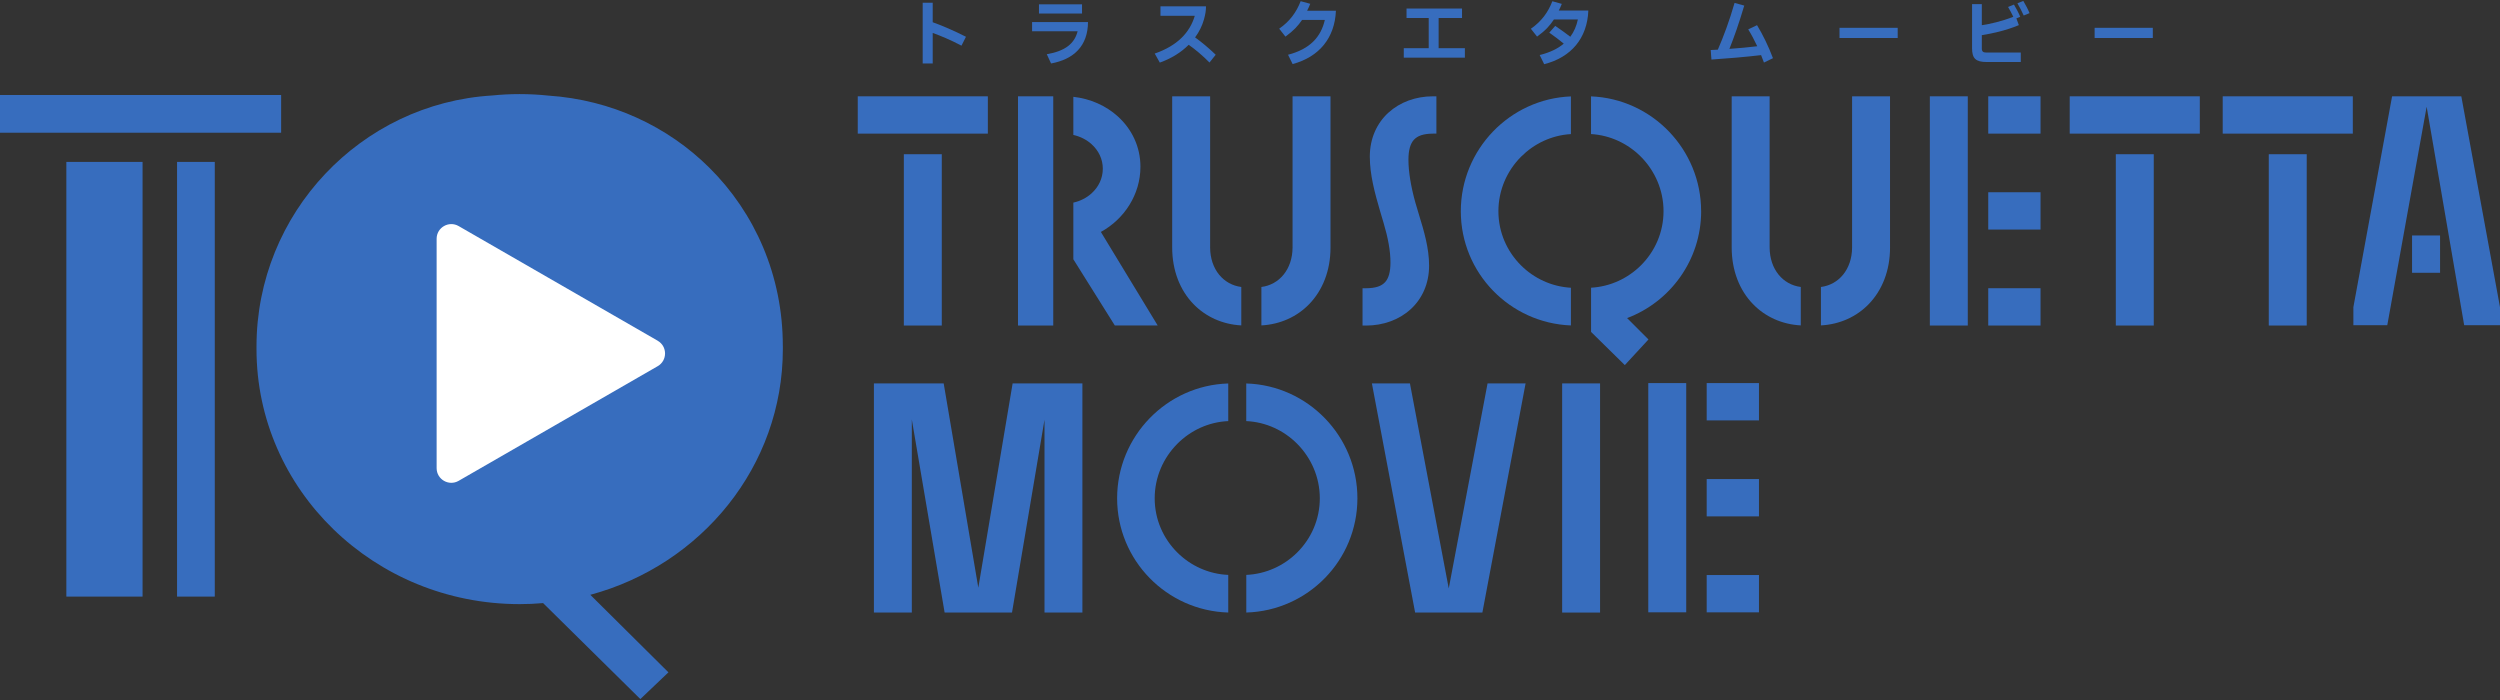 <?xml version="1.0" encoding="UTF-8"?>
<svg id="_レイヤー_2" data-name="レイヤー_2" xmlns="http://www.w3.org/2000/svg" xmlns:xlink="http://www.w3.org/1999/xlink" viewBox="0 0 800 224">
  <rect x="0" y="0" width="800" height="224" fill="#333333" stroke="none"/>
  <defs>
    <style>
      .cls-1 {
        fill: none;
      }

      .cls-2 {
        fill: #376dbe;
      }

      .cls-3 {
        fill: #fff;
      }

      .cls-4 {
        clip-path: url(#clippath);
      }
    </style>
    <clipPath id="clippath">
      <rect class="cls-1" width="800" height="224"/>
    </clipPath>
  </defs>
  <g id="design">
    <g class="cls-4">
      <g>
        <g>
          <g>
            <rect class="cls-2" x="56.66" y="51.81" width="12.07" height="139.1"/>
            <polygon class="cls-2" points="21.23 190.91 22.35 190.91 45.62 190.91 45.62 51.81 21.23 51.81 21.23 190.91"/>
          </g>
          <polygon class="cls-2" points="89.96 30.4 0 30.4 0 42.47 1.12 42.47 89.96 42.47 89.96 30.4"/>
          <path class="cls-2" d="M250.5,110.65c0-22.46-8.94-42.53-23.51-56.98-13.32-13.22-31.36-21.73-51.53-23.08-3.01-.32-6.07-.48-9.17-.48s-5.87.15-8.75.44c-42.04,2.51-75.46,37.68-75.46,80.33,0,.14,0,.28,0,.42,0,.14,0,.28,0,.41,0,45.07,37.7,81.61,84.21,81.61,2.53,0,5.03-.11,7.5-.33l31.12,30.71,8.99-8.55-25-24.81c35.53-9.57,61.61-41.15,61.61-78.63,0-.22,0-.44,0-.66,0-.14,0-.27,0-.4Z"/>
          <path class="cls-3" d="M210.46,109.03l-63.7-36.69c-3.13-1.8-7.04.46-7.04,4.07v73.39c0,3.61,3.91,5.87,7.04,4.07l63.7-36.69c3.14-1.81,3.14-6.33,0-8.14Z"/>
        </g>
        <g>
          <polygon class="cls-2" points="463.6 188.3 451.18 122.69 439.01 122.69 439.25 123.98 452.84 196.02 463.23 196.02 463.97 196.02 474.36 196.02 488.19 122.69 476.02 122.69 463.6 188.3"/>
          <path class="cls-2" d="M398.8,122.71v12.04c6.33.29,12.06,3.01,16.29,7.26,4.47,4.5,7.25,10.68,7.25,17.45,0,6.77-2.77,12.89-7.24,17.34-4.23,4.2-9.96,6.89-16.29,7.17v12.04c19.71-.58,35.56-16.69,35.56-36.55,0-19.85-15.84-36.16-35.56-36.75Z"/>
          <polygon class="cls-2" points="334.24 122.69 324.04 122.69 313.06 188.07 301.98 122.69 291.78 122.69 290.69 122.69 289.82 122.69 279.65 122.69 279.65 196.02 291.78 196.02 291.78 134.22 302.28 196.02 312.69 196.02 313.43 196.02 323.84 196.02 334.24 134.31 334.24 196.02 346.37 196.02 346.37 194.94 346.37 122.69 336.2 122.69 334.24 122.69"/>
          <polygon class="cls-2" points="499.89 122.69 499.89 196.02 512.02 196.02 512.02 122.69 510.93 122.69 499.89 122.69"/>
          <g>
            <rect class="cls-2" x="546.14" y="122.59" width="16.73" height="11.94"/>
            <polygon class="cls-2" points="527.45 122.59 527.45 195.94 539.59 195.94 539.59 122.59 538.5 122.59 527.45 122.59"/>
            <rect class="cls-2" x="546.14" y="153.3" width="16.73" height="11.94"/>
            <rect class="cls-2" x="546.14" y="184.01" width="16.73" height="11.94"/>
          </g>
          <path class="cls-2" d="M393.03,183.97c-6.33-.28-12.06-2.96-16.29-7.17-4.47-4.45-7.24-10.57-7.24-17.34,0-6.77,2.77-12.95,7.25-17.45,4.23-4.25,9.96-6.98,16.29-7.26v-12.04c-19.72.59-35.56,16.9-35.56,36.75,0,19.85,15.85,35.96,35.56,36.55v-12.04Z"/>
        </g>
        <g>
          <g>
            <polygon class="cls-2" points="289.23 49.35 289.23 104.17 290.32 104.17 301.37 104.17 301.37 49.35 289.23 49.35"/>
            <polygon class="cls-2" points="274.48 42.76 275.57 42.76 316.11 42.76 316.11 30.82 274.48 30.82 274.48 42.76"/>
          </g>
          <path class="cls-2" d="M444.29,36.05c-3.68,3.36-5.95,8.24-5.95,14.06,0,5.79,1.57,11.58,3.3,17.49l1.12,3.77c1.41,4.71,2.19,9,2.19,12.6,0,3.08-.6,5.12-1.74,6.34-1.13,1.23-3,1.92-6.11,1.93h-1.09v11.94h1.09c5.53,0,10.58-1.84,14.26-5.18,3.68-3.34,5.96-8.19,5.95-14.01,0-5.5-1.57-10.88-3.3-16.49h0l-1.11-3.74c-1.4-5.01-2.2-9.81-2.2-13.63,0-3.08.6-5.15,1.75-6.4,1.14-1.25,3-1.96,6.11-1.97h1.09v-11.94h-1.09c-5.53,0-10.58,1.86-14.26,5.23Z"/>
          <g>
            <polygon class="cls-2" points="677.06 104.17 678.15 104.17 689.2 104.17 689.2 49.35 677.06 49.35 677.06 104.17"/>
            <polygon class="cls-2" points="662.31 42.76 663.4 42.76 703.94 42.76 703.94 30.82 662.31 30.82 662.31 42.76"/>
          </g>
          <g>
            <polygon class="cls-2" points="711.27 42.76 712.36 42.76 752.9 42.76 752.9 30.82 711.27 30.82 711.27 42.76"/>
            <polygon class="cls-2" points="726.01 104.17 727.1 104.17 738.15 104.17 738.15 49.35 726.01 49.35 726.01 104.17"/>
          </g>
          <g>
            <polygon class="cls-2" points="771.86 87.29 772.57 87.29 780.82 87.29 780.82 75.35 771.86 75.35 771.86 87.29"/>
            <polygon class="cls-2" points="787.62 30.82 777.13 30.82 775.96 30.82 765.47 30.82 753.08 98.3 753.08 98.4 753.08 104.07 763.93 104.07 776.53 34.15 788.54 104.07 800 104.07 800 98.3 787.62 30.82"/>
          </g>
          <g>
            <rect class="cls-2" x="325.76" y="30.82" width="11.28" height="73.35"/>
            <path class="cls-2" d="M352.27,74.22c7.51-4.11,12.67-11.98,12.67-20.87,0-6.42-2.79-12.09-7.25-16.11-3.77-3.41-8.74-5.65-14.22-6.26v12.2c2.24.5,4.24,1.53,5.81,2.94,2.25,2.02,3.61,4.77,3.62,7.84,0,3.13-1.37,5.9-3.62,7.93-1.57,1.42-3.57,2.45-5.81,2.95v18.13l13.27,21.18h13.72l-18.19-29.94Z"/>
          </g>
          <g>
            <path class="cls-2" d="M397.21,91.83c-5.68-.72-9.94-5.59-9.97-12.64V30.82h-12.14v48.37c0,7.41,2.53,13.68,6.77,18.08,3.93,4.08,9.3,6.53,15.34,6.86v-12.3Z"/>
            <path class="cls-2" d="M413.62,30.82v48.37c-.04,7.06-4.3,11.92-9.97,12.64v12.3c6.04-.33,11.42-2.78,15.34-6.86,4.24-4.4,6.78-10.66,6.77-18.08V30.82h-12.14Z"/>
          </g>
          <g>
            <path class="cls-2" d="M502.68,92.08c-6.2-.36-11.8-3.02-15.95-7.15-4.47-4.45-7.24-10.57-7.24-17.34,0-6.77,2.77-12.95,7.25-17.44,4.15-4.17,9.76-6.88,15.95-7.24v-12.06c-19.56.77-35.23,17-35.23,36.75,0,19.74,15.68,35.78,35.23,36.54v-12.05Z"/>
            <path class="cls-2" d="M544.36,67.59c0-19.74-15.67-35.98-35.23-36.75v12.06c6.19.37,11.79,3.07,15.95,7.24,4.47,4.5,7.25,10.68,7.25,17.44,0,6.77-2.77,12.89-7.24,17.34-4.15,4.13-9.75,6.79-15.95,7.15v14.14l10.8,10.62,7.57-8.2-6.84-6.84c13.81-5.2,23.7-18.58,23.7-34.21Z"/>
          </g>
          <g>
            <path class="cls-2" d="M576.25,91.83c-5.68-.72-9.94-5.59-9.97-12.64V30.82h-12.14v48.37c0,7.41,2.53,13.68,6.77,18.08,3.93,4.08,9.3,6.53,15.34,6.86v-12.3Z"/>
            <path class="cls-2" d="M592.67,30.82v48.37c-.04,7.06-4.3,11.92-9.97,12.64v12.3c6.04-.33,11.42-2.78,15.34-6.86,4.24-4.4,6.78-10.66,6.77-18.08V30.82h-12.14Z"/>
          </g>
          <g>
            <rect class="cls-2" x="636.24" y="30.82" width="16.73" height="11.94"/>
            <polygon class="cls-2" points="617.55 30.82 617.55 104.17 629.69 104.17 629.69 30.82 628.6 30.82 617.55 30.82"/>
            <rect class="cls-2" x="636.24" y="61.52" width="16.73" height="11.94"/>
            <rect class="cls-2" x="636.24" y="92.23" width="16.73" height="11.94"/>
          </g>
        </g>
        <g>
          <path class="cls-2" d="M307.66,14.61c-3.3-1.77-6.96-3.28-9.19-4.07v9.77h-3.21V.88h3.21v6.24c2.7.95,6.89,2.72,10.64,4.65l-1.44,2.84Z"/>
          <path class="cls-2" d="M330.26,7.07h17.9c-.05,7.59-4.47,11.89-11.82,13.24l-1.37-2.96c5.98-1.02,8.89-3.47,9.87-7.35h-14.57v-2.93ZM346.25,1.39v2.93h-13.78V1.39h13.78Z"/>
          <path class="cls-2" d="M389.02,17.52l-1.98,2.49c-2.21-2.23-4.51-4.17-6.66-5.68-2.4,2.42-5.54,4.38-9.24,5.7l-1.63-2.89c7.19-2.49,11.24-6.7,12.82-12.08h-10.98v-3.03h14.57c0,1.4-.23,2.7-.65,4.19-.58,2.05-1.54,3.98-2.84,5.75,2.07,1.49,4.45,3.47,6.59,5.54Z"/>
          <path class="cls-2" d="M427.49,3.44c-.35,8.68-5.35,14.78-13.85,17.06l-1.47-2.98c7.03-1.82,10.54-5.7,11.78-11.15h-7.28c-1.3,1.91-2.77,3.49-5.33,5.35l-2-2.54c3.42-2.37,5.54-5.33,6.87-8.8l3.07.84c-.37.93-.7,1.63-1,2.21h9.22Z"/>
          <path class="cls-2" d="M449.21,18.45v-3.03h7.98V5.76h-7.1v-3.03h17.76v3.03h-7.49v9.66h8.4v3.03h-19.55Z"/>
          <path class="cls-2" d="M508.27,3.37c-.35,8.82-5.42,14.94-14.13,17.17l-1.44-2.93c3.26-.81,5.79-2.02,7.7-3.65-1.37-1.14-3.07-2.42-4.63-3.51l1.91-2.16c1.72,1.16,3.3,2.3,4.82,3.47,1.19-1.61,1.98-3.44,2.42-5.54h-7.66c-1.3,1.98-2.77,3.61-5.4,5.49l-1.98-2.51c3.42-2.37,5.54-5.33,6.87-8.8l3.03.84c-.37.91-.67,1.58-.98,2.14h9.47Z"/>
        </g>
        <g>
          <path class="cls-2" d="M564.46,20.01c-.28-.79-.58-1.58-.91-2.37-4.96.58-10.68,1.07-15.89,1.42l-.23-3.05c.74-.02,1.51-.07,2.28-.12,1.82-4.21,3.7-9.19,5.35-14.96l3.1.86c-1.72,5.77-3.21,10.01-4.75,13.85,3.05-.21,6.12-.51,8.91-.84-.91-1.91-1.86-3.75-2.89-5.4l2.82-1.35c1.86,3.05,3.68,6.8,5.1,10.57l-2.89,1.4Z"/>
          <path class="cls-2" d="M588.64,12.16v-3.26h18.62v3.26h-18.62Z"/>
          <path class="cls-2" d="M634.18,15.51c0,.98.44,1.3,1.37,1.3h11.1v3.03h-10.96c-3.42,0-4.63-1.12-4.63-4.38V1.32h3.12v6.75c2.63-.4,6.35-1.23,10.08-2.7-.54-1.09-1.12-2.19-1.68-3.14l1.89-.77c.67,1.14,1.47,2.61,2,3.91l-1.23.51.79,2.16c-4.24,1.77-8.52,2.68-11.85,3.21v4.26ZM647.45.29c.72,1.19,1.49,2.65,2,3.91l-1.86.77c-.6-1.33-1.28-2.7-2.02-3.91l1.89-.77Z"/>
          <path class="cls-2" d="M670.28,12.16v-3.26h18.62v3.26h-18.62Z"/>
        </g>
      </g>
    </g>
  </g>
</svg>